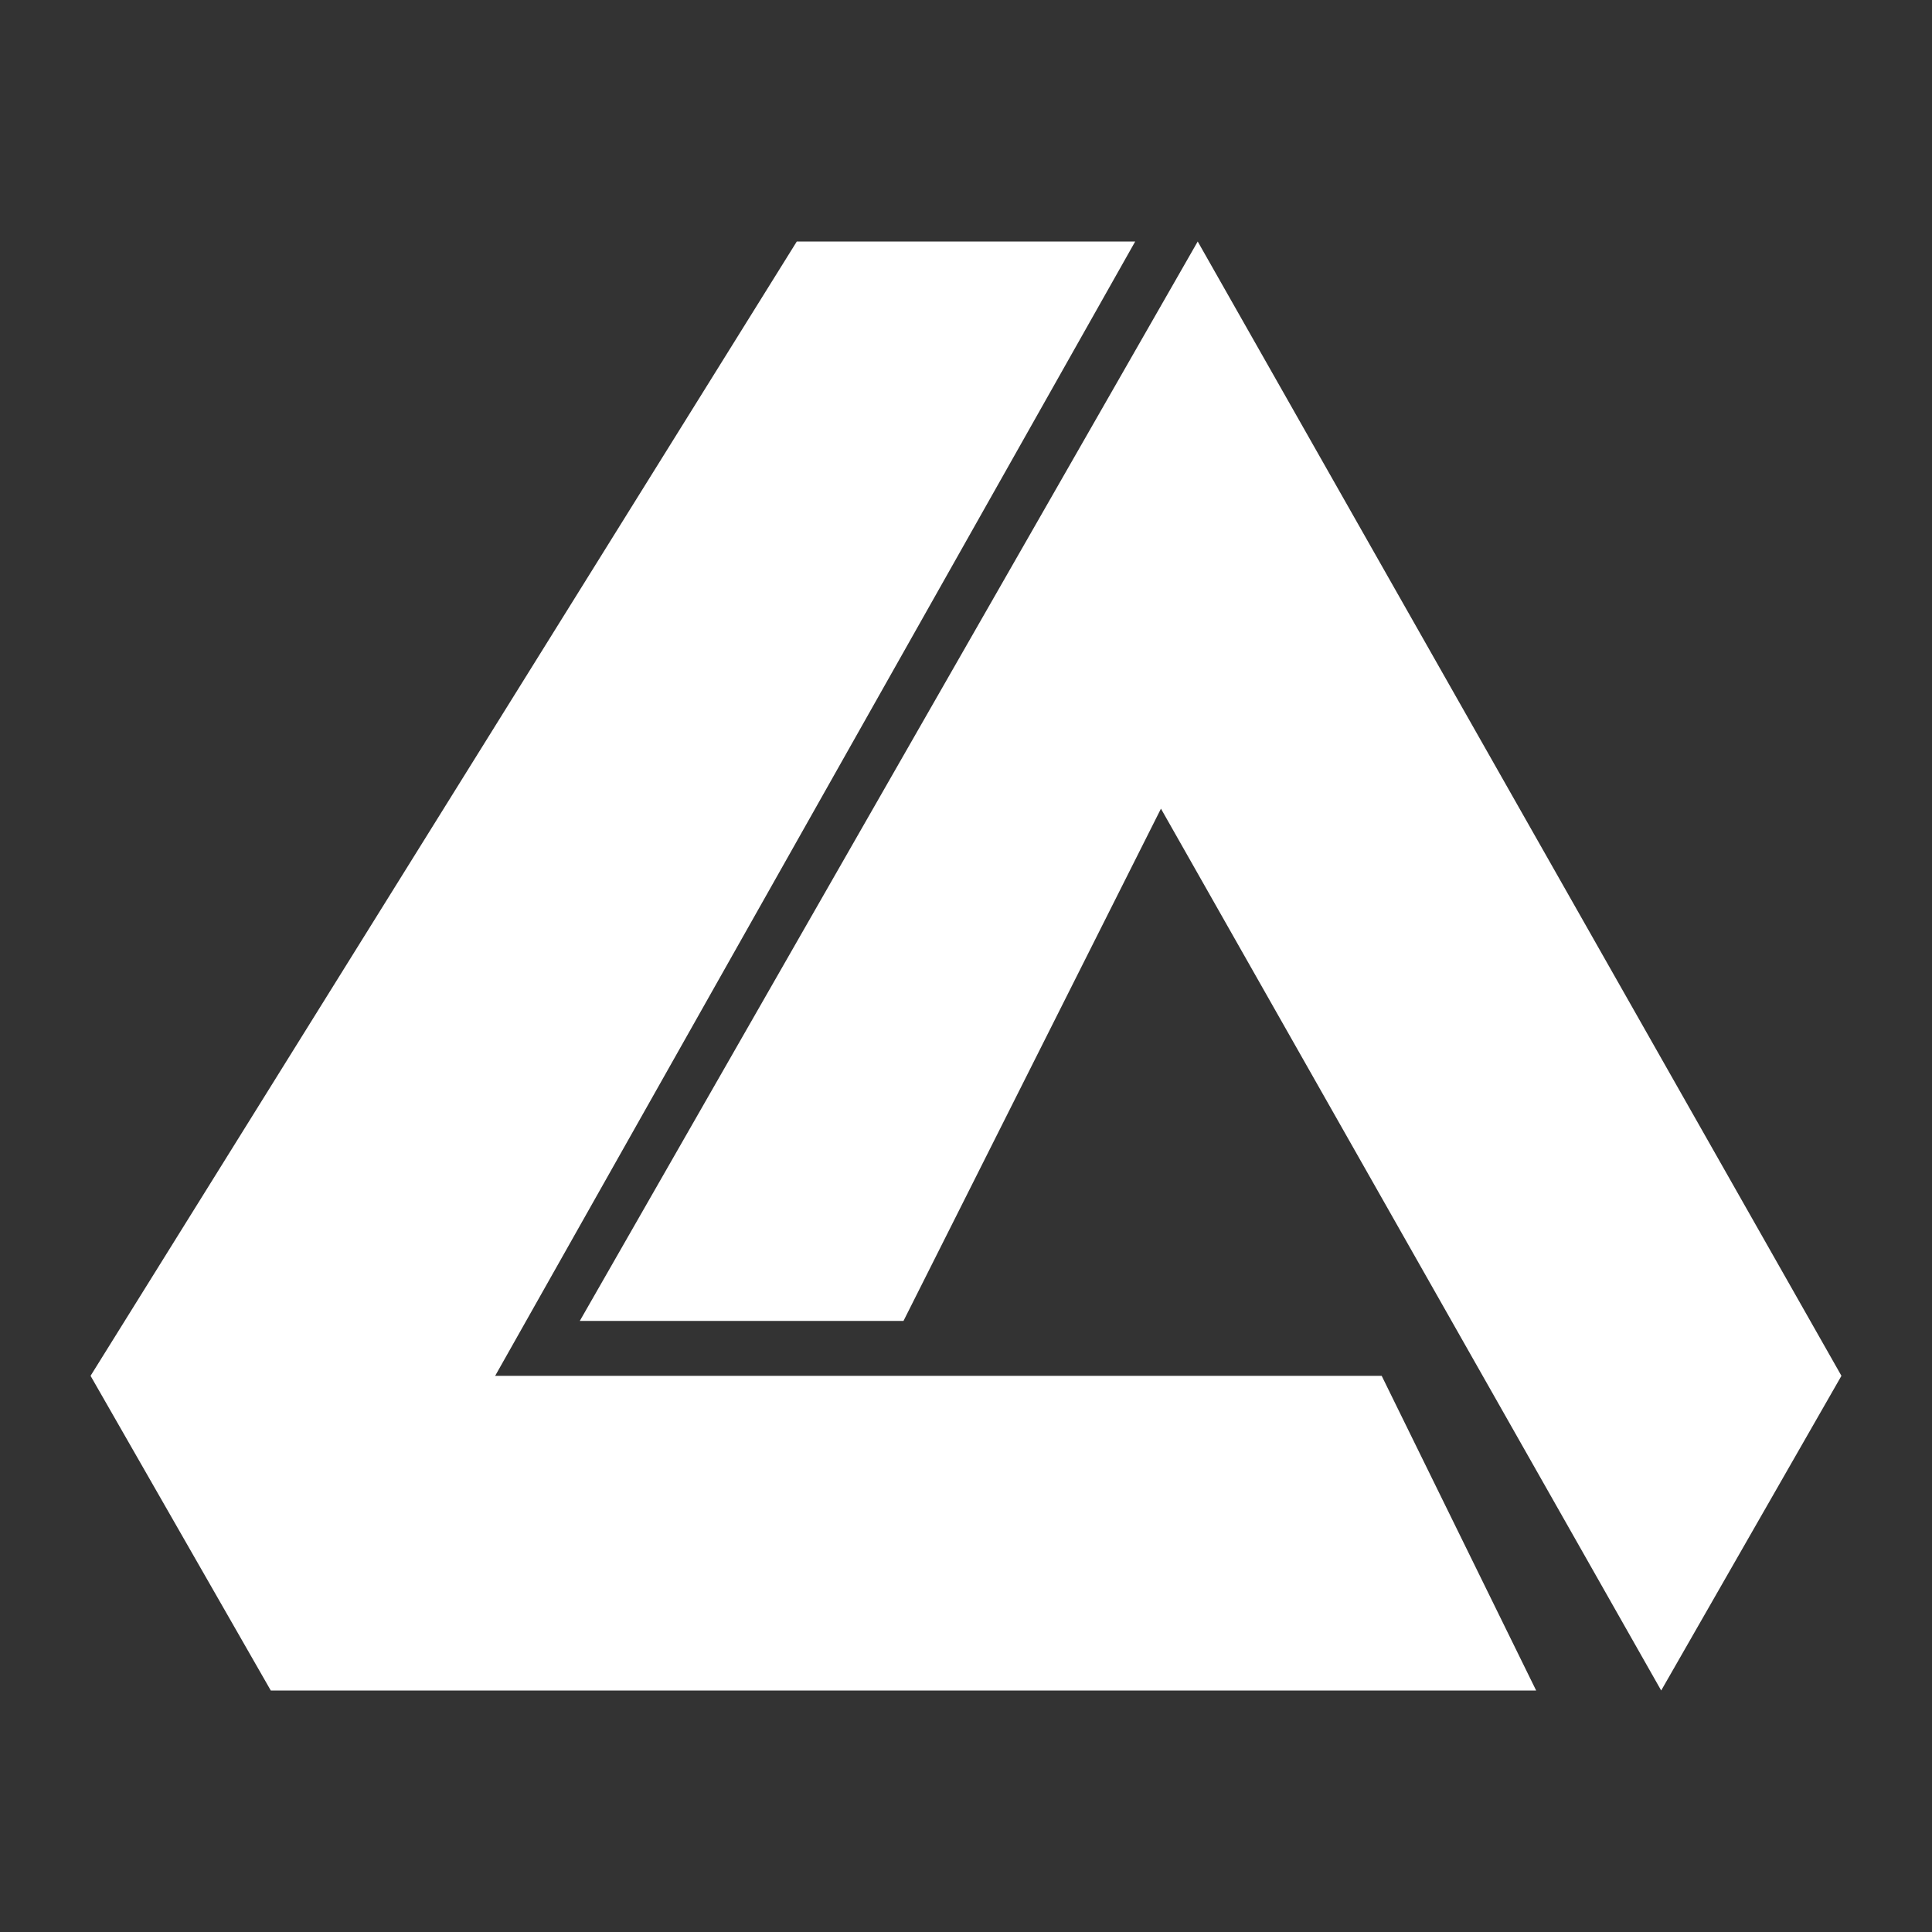 <svg xmlns="http://www.w3.org/2000/svg" width="64" height="64" fill="none"><rect width="100%" height="100%" fill="#333333" stroke="none"/><path fill="#fff" d="M26.395 8h11.21L16.403 45.576H45.77L50.887 56H8.97L3 45.576 26.395 8Z"/><path fill="#fff" d="M61 45.576 39.676 8l-20.47 35.758h10.723l8.529-16.97L55.029 56 61 45.576Z"/></svg>